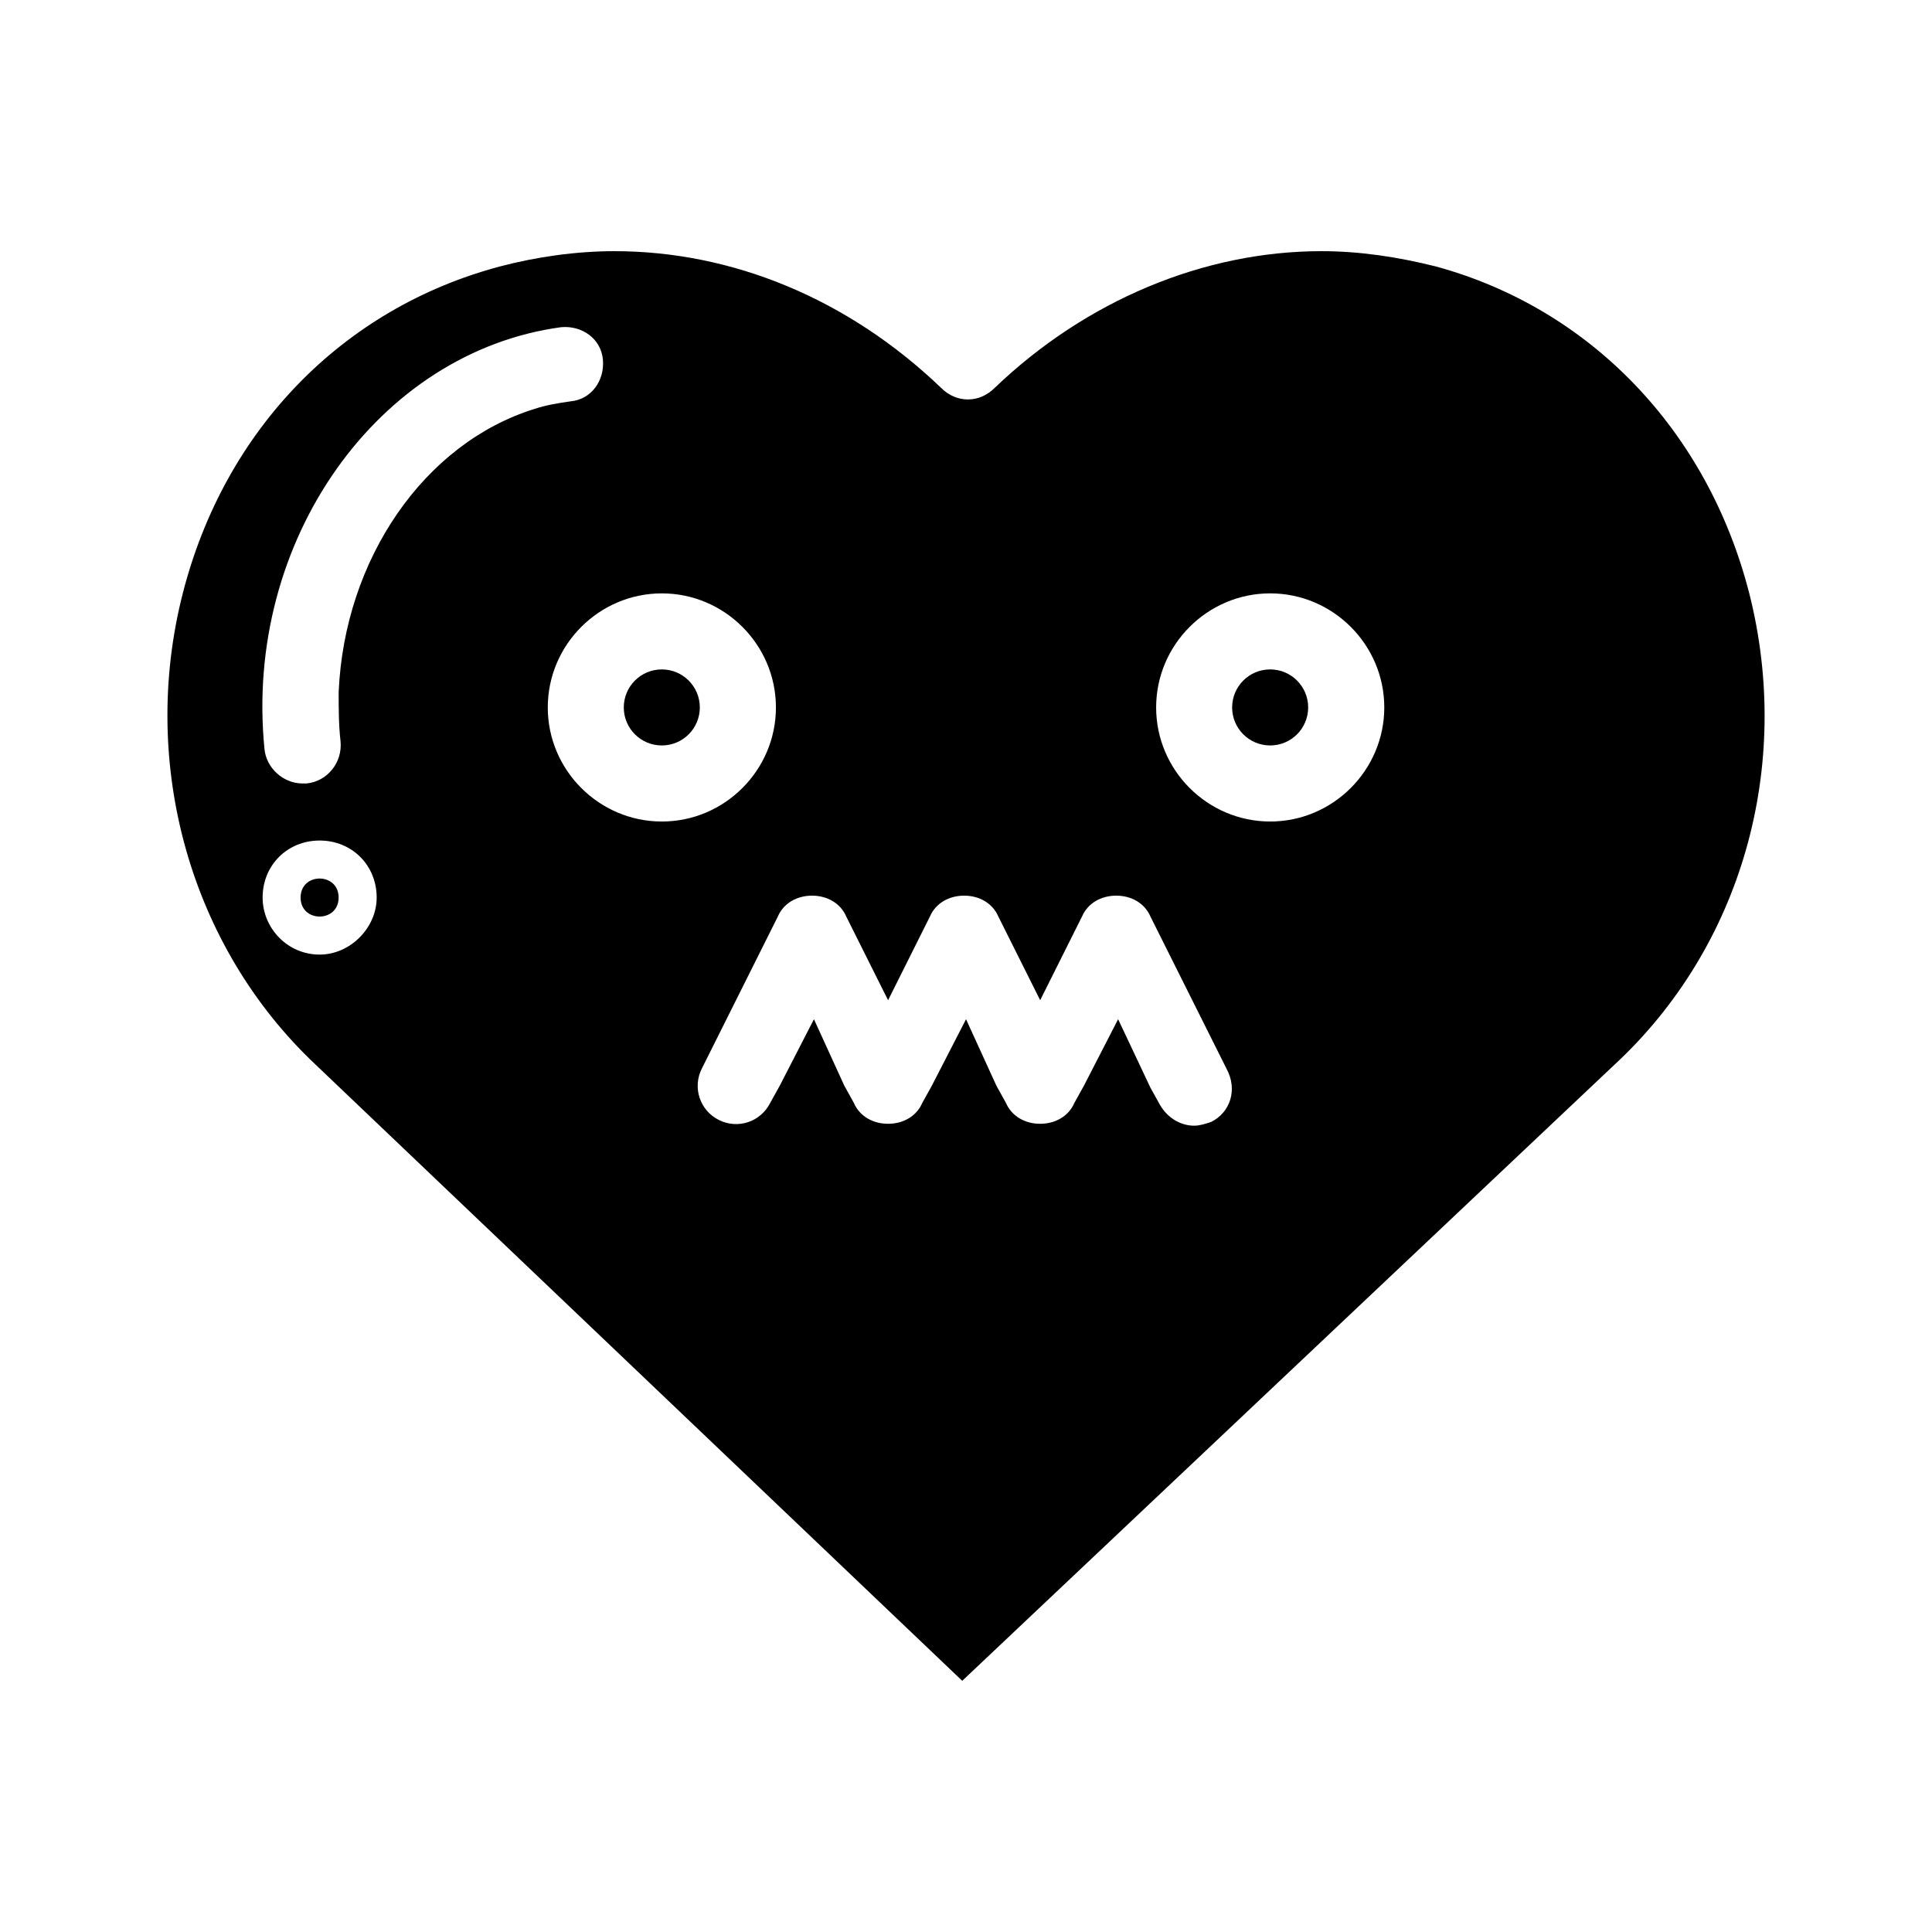 <?xml version="1.0" encoding="UTF-8"?>
<!-- Uploaded to: ICON Repo, www.svgrepo.com, Generator: ICON Repo Mixer Tools -->
<svg fill="#000000" width="800px" height="800px" version="1.1" viewBox="144 144 512 512" xmlns="http://www.w3.org/2000/svg">
 <g>
  <path d="m607.57 301.25c-11.082-43.328-42.32-75.57-83.129-86.656-10.078-2.519-20.152-4.031-30.23-4.031-31.234 0-62.473 13.098-86.656 36.273-4.031 4.031-10.078 4.031-14.105 0-24.688-23.68-55.418-36.273-86.656-36.273-10.078 0-20.656 1.512-30.23 4.031-41.809 11.086-73.047 43.332-84.129 86.656-11.586 45.344 2.016 93.707 35.266 124.95l171.3 163.23 172.81-163.23c33.754-31.234 47.355-79.098 35.766-124.95zm-378.86 95.727c-8.566 0-15.113-7.055-15.113-15.113 0-8.566 6.551-15.113 15.113-15.113 8.566 0 15.113 6.551 15.113 15.113 0 8.059-7.051 15.113-15.113 15.113zm5.039-69.527c0 4.535 0 8.566 0.504 13.098 0.504 5.543-3.527 10.578-9.07 11.082h-1.008c-5.039 0-9.574-4.031-10.078-9.07-5.543-55.418 30.23-105.3 78.594-111.85 5.543-0.504 10.578 3.023 11.082 8.566 0.504 5.543-3.023 10.578-8.566 11.082-3.527 0.504-6.551 1.008-9.574 2.016-29.211 9.074-50.371 39.809-51.883 75.074zm55.418 4.031c0-16.625 13.602-30.23 30.23-30.23 16.625 0 30.23 13.602 30.23 30.23 0 16.625-13.602 30.23-30.23 30.23s-30.23-13.605-30.23-30.23zm175.83 109.83c-1.512 0.504-3.023 1.008-4.535 1.008-3.527 0-7.055-2.016-9.07-5.543l-2.519-4.535-8.559-18.137-9.07 17.633-2.519 4.535c-1.512 3.527-5.039 5.543-9.07 5.543s-7.559-2.016-9.07-5.543l-2.519-4.535-8.055-17.633-9.07 17.633-2.519 4.535c-1.512 3.527-5.039 5.543-9.07 5.543s-7.559-2.016-9.07-5.543l-2.519-4.535-8.055-17.633-9.07 17.633-2.519 4.535c-2.519 5.039-8.566 7.055-13.602 4.535-5.039-2.519-7.055-8.566-4.535-13.602l20.152-40.305c1.512-3.527 5.039-5.543 9.07-5.543s7.559 2.016 9.07 5.543l11.082 22.168 11.082-22.168c1.512-3.527 5.039-5.543 9.07-5.543s7.559 2.016 9.07 5.543l11.082 22.168 11.082-22.168c1.512-3.527 5.039-5.543 9.07-5.543s7.559 2.016 9.07 5.543l20.152 40.305c3.019 5.539 1.004 11.586-4.035 14.105zm15.621-79.602c-16.625 0-30.23-13.602-30.23-30.23 0-16.625 13.602-30.23 30.23-30.23 16.625 0 30.23 13.602 30.23 30.23-0.004 16.625-13.605 30.23-30.23 30.23z"/>
  <path d="m233.74 381.86c0 6.715-10.078 6.715-10.078 0 0-6.719 10.078-6.719 10.078 0"/>
  <path d="m329.46 331.48c0 5.566-4.512 10.074-10.074 10.074-5.566 0-10.078-4.508-10.078-10.074 0-5.566 4.512-10.078 10.078-10.078 5.562 0 10.074 4.512 10.074 10.078"/>
  <path d="m490.68 331.48c0 5.566-4.512 10.074-10.074 10.074-5.566 0-10.078-4.508-10.078-10.074 0-5.566 4.512-10.078 10.078-10.078 5.562 0 10.074 4.512 10.074 10.078"/>
 </g>
</svg>